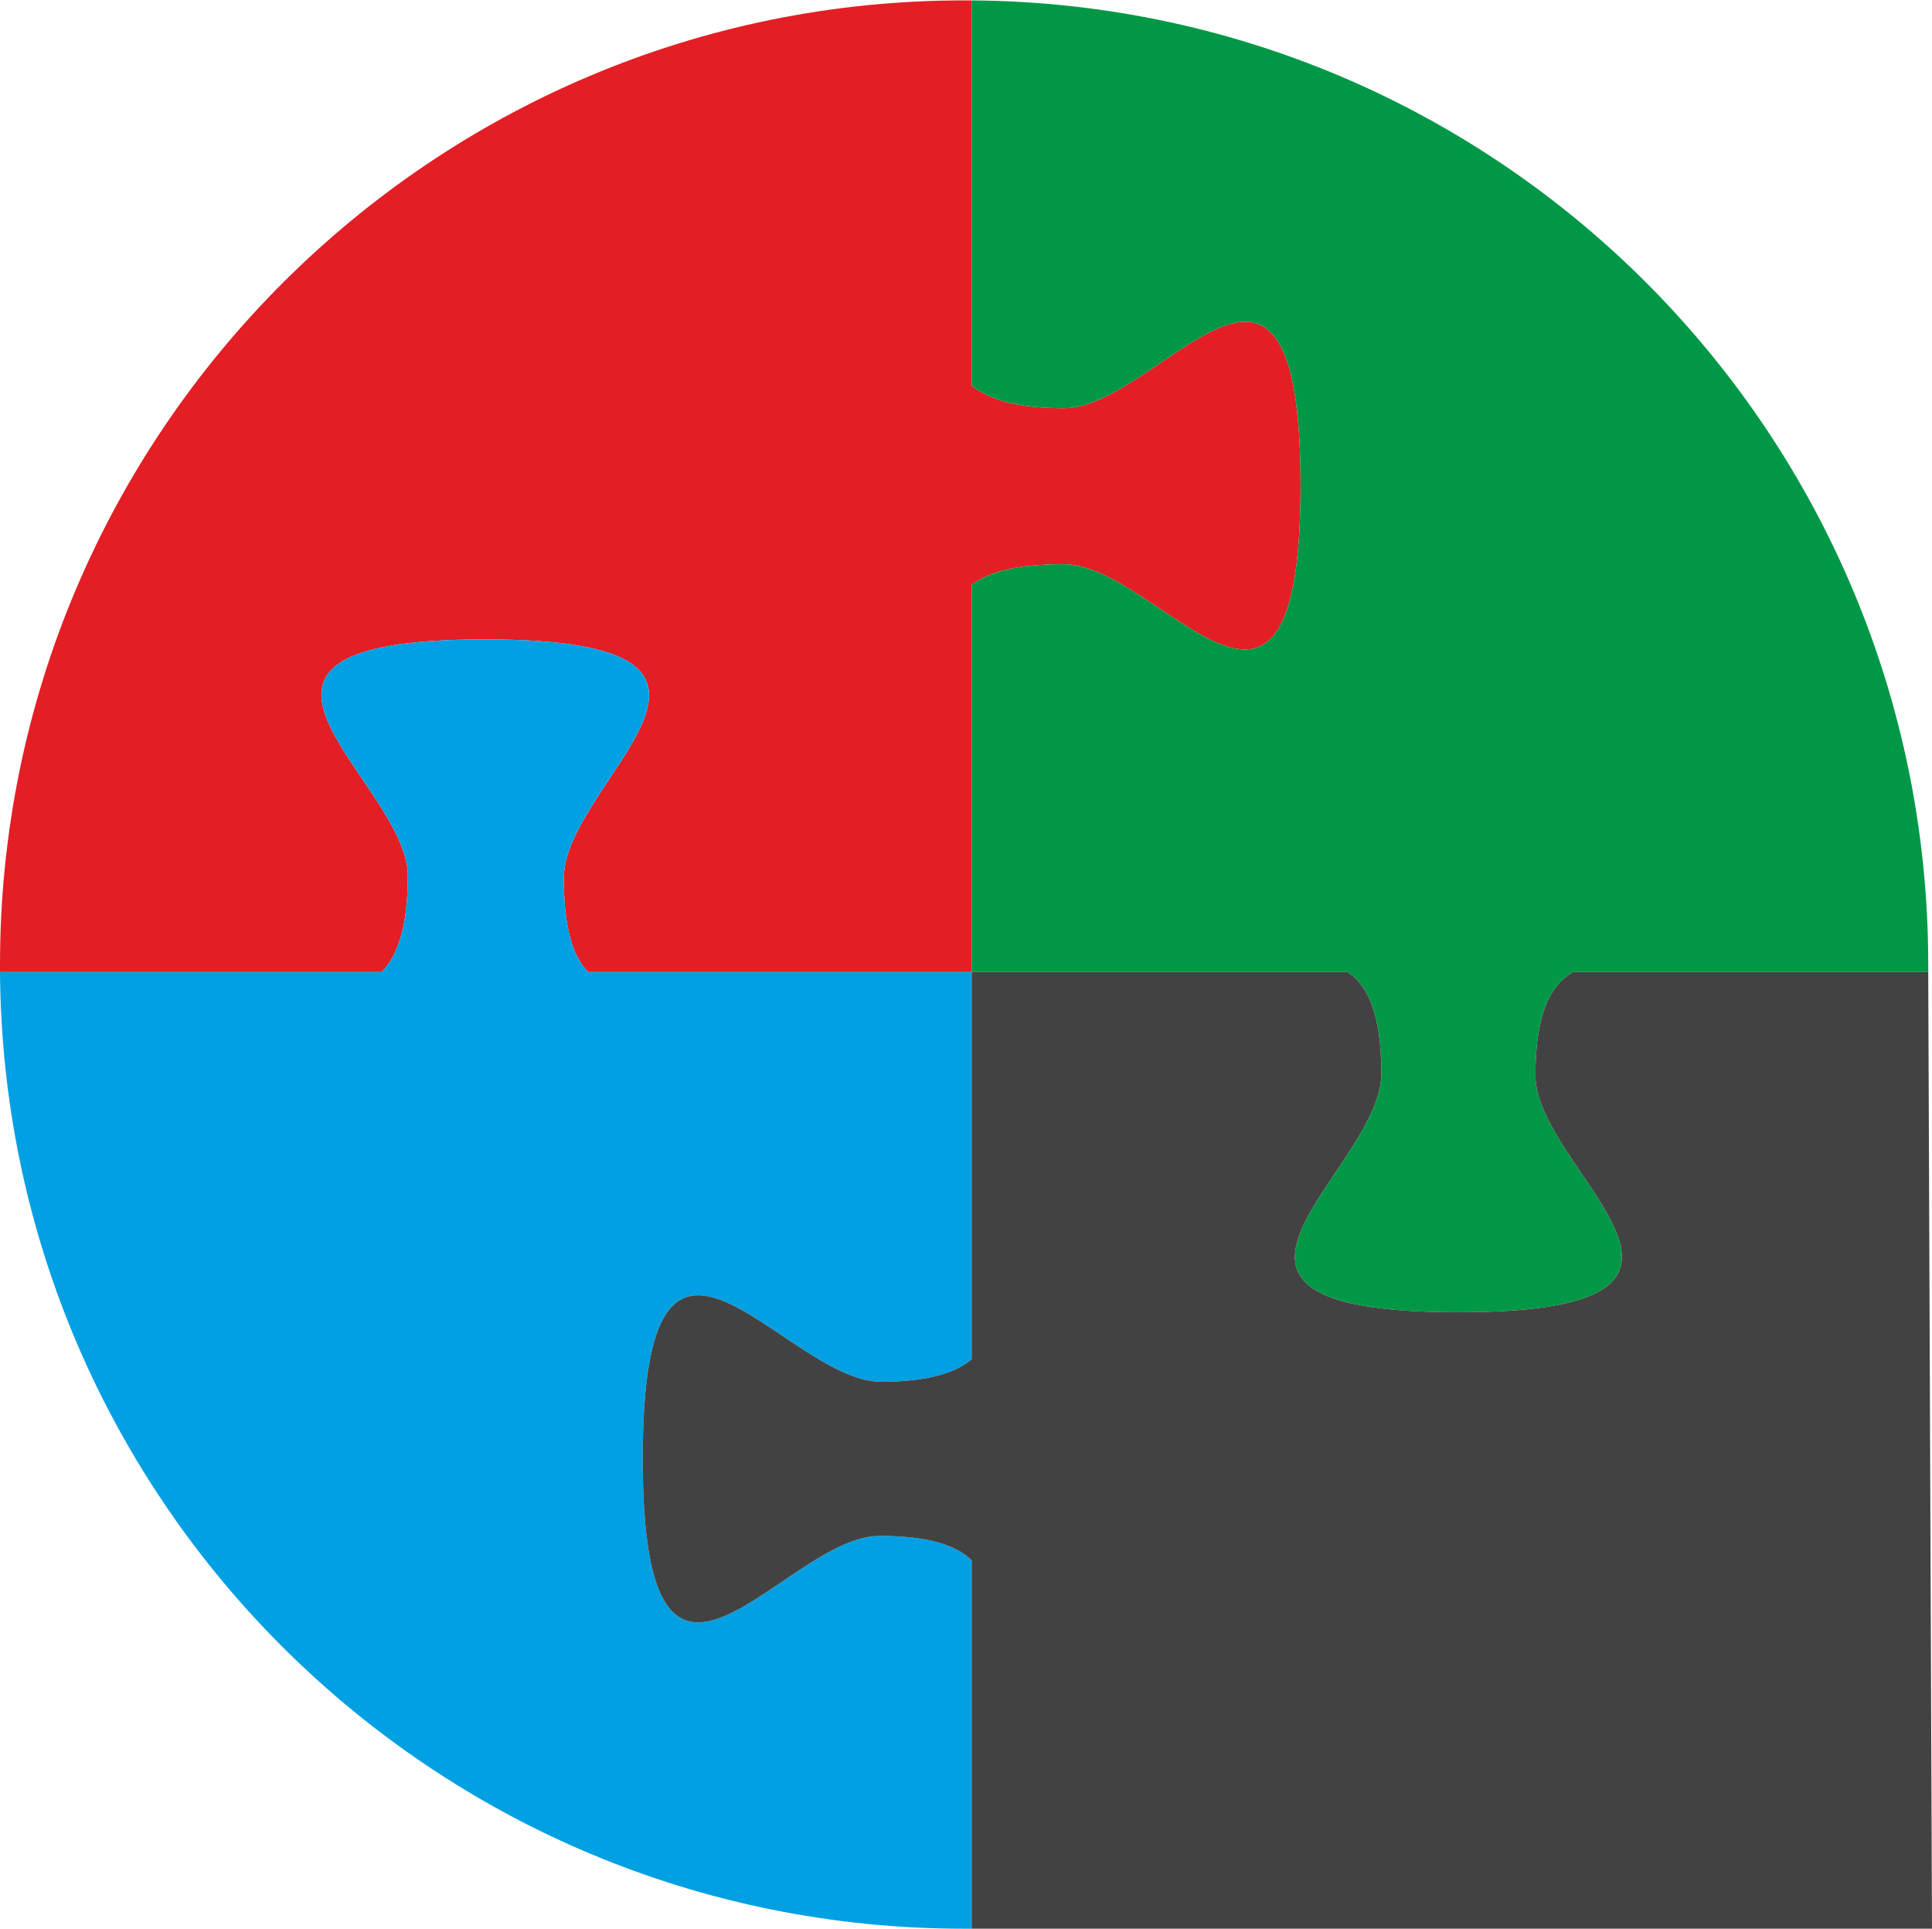 <?xml version="1.0" encoding="UTF-8"?>
<!DOCTYPE svg PUBLIC "-//W3C//DTD SVG 1.1//EN" "http://www.w3.org/Graphics/SVG/1.1/DTD/svg11.dtd">
<!-- Creator: CorelDRAW X7 -->
<svg xmlns="http://www.w3.org/2000/svg" xml:space="preserve" width="1.291in" height="1.289in" version="1.1" style="shape-rendering:geometricPrecision; text-rendering:geometricPrecision; image-rendering:optimizeQuality; fill-rule:evenodd; clip-rule:evenodd"
viewBox="0 0 1028 1026"
 xmlns:xlink="http://www.w3.org/1999/xlink">
 <defs>
  <style type="text/css">
   <![CDATA[
    .fil3 {fill:#434242}
    .fil0 {fill:#E31E24}
    .fil2 {fill:#00A0E3}
    .fil1 {fill:#009846}
   ]]>
  </style>
 </defs>
 <g id="Layer_x0020_1">
  <path class="fil0" d="M517 0l0 205c9,7 23,12 49,12 51,0 126,-127 126,41 0,168 -75,42 -126,42 -25,0 -40,4 -49,11l0 206 -204 0c-8,-8 -13,-23 -13,-50 0,-52 126,-127 -42,-127 -168,0 -41,75 -41,126 0,28 -6,43 -14,51l-203 0c0,-1 0,-2 0,-4 0,-283 230,-513 513,-513 2,0 3,0 4,0z"/>
  <path class="fil1" d="M517 0l0 205c9,7 23,12 49,12 51,0 126,-127 126,41 0,168 -75,42 -126,42 -25,0 -40,4 -49,11l0 206 200 0c11,7 18,23 18,54 0,52 -127,127 41,127 168,0 41,-75 41,-126 0,-33 8,-48 20,-55l189 0c0,-1 0,-2 0,-4 0,-282 -227,-511 -509,-513z"/>
  <path class="fil2" d="M517 1026l0 -196c-8,-8 -23,-13 -49,-13 -51,0 -126,127 -126,-41 0,-168 75,-41 127,-41 25,0 40,-5 48,-12l0 -206 -204 0c-8,-8 -13,-23 -13,-50 0,-52 126,-127 -42,-127 -168,0 -41,75 -41,126 0,28 -6,43 -14,51l-203 0c2,282 231,509 513,509 2,0 3,0 4,0z"/>
  <path class="fil3" d="M1028 1026l-511 0 0 -196c-8,-8 -23,-13 -49,-13 -51,0 -126,127 -126,-41 0,-168 75,-41 127,-41 25,0 40,-5 48,-12l0 -206 200 0c11,7 18,23 18,54 0,52 -127,127 41,127 168,0 41,-75 41,-126 0,-33 8,-48 20,-55l189 0 2 509z"/>
 </g>
</svg>
